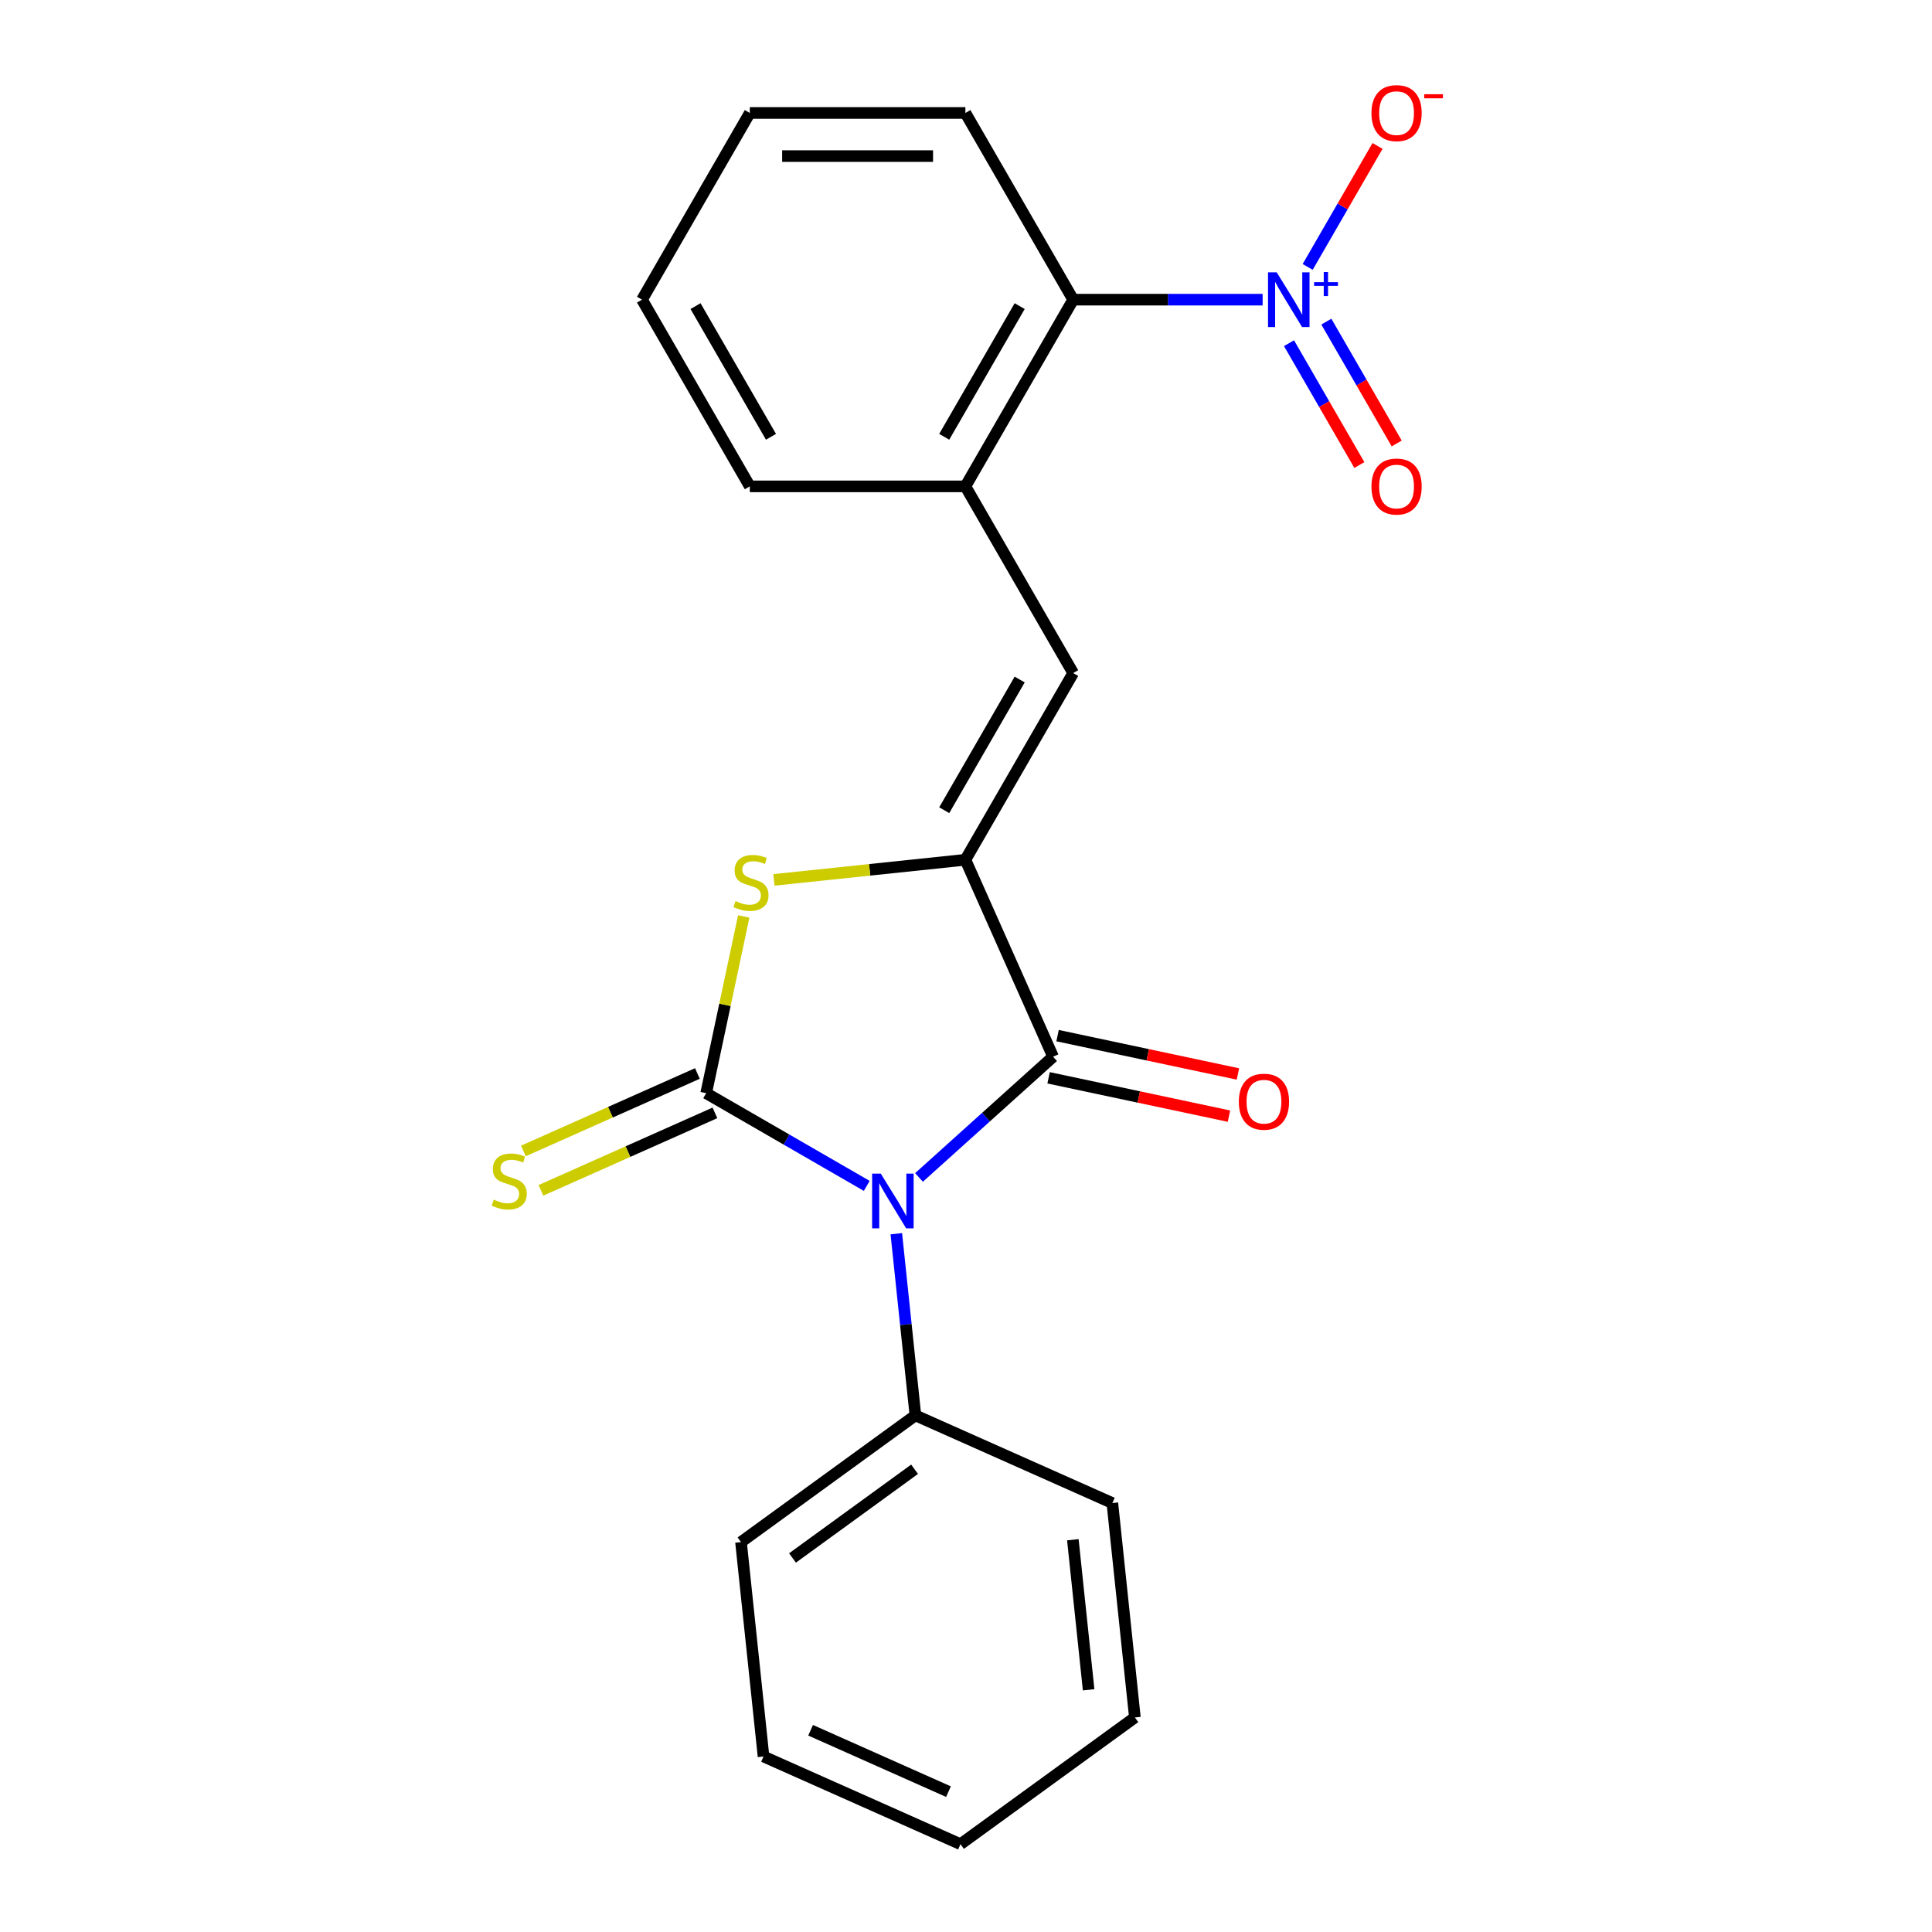 <?xml version='1.0' encoding='iso-8859-1'?>
<svg version='1.1' baseProfile='full'
              xmlns='http://www.w3.org/2000/svg'
                      xmlns:rdkit='http://www.rdkit.org/xml'
                      xmlns:xlink='http://www.w3.org/1999/xlink'
                  xml:space='preserve'
width='1000px' height='1000px' viewBox='0 0 1000 1000'>
<!-- END OF HEADER -->
<rect style='opacity:1.0;fill:#FFFFFF;stroke:none' width='1000' height='1000' x='0' y='0'> </rect>
<path class='bond-0' d='M 448.618,613.809 L 407.065,589.819' style='fill:none;fill-rule:evenodd;stroke:#0000FF;stroke-width:6px;stroke-linecap:butt;stroke-linejoin:miter;stroke-opacity:1' />
<path class='bond-0' d='M 407.065,589.819 L 365.511,565.828' style='fill:none;fill-rule:evenodd;stroke:#000000;stroke-width:6px;stroke-linecap:butt;stroke-linejoin:miter;stroke-opacity:1' />
<path class='bond-2' d='M 475.678,609.439 L 510.375,578.197' style='fill:none;fill-rule:evenodd;stroke:#0000FF;stroke-width:6px;stroke-linecap:butt;stroke-linejoin:miter;stroke-opacity:1' />
<path class='bond-2' d='M 510.375,578.197 L 545.073,546.955' style='fill:none;fill-rule:evenodd;stroke:#000000;stroke-width:6px;stroke-linecap:butt;stroke-linejoin:miter;stroke-opacity:1' />
<path class='bond-9' d='M 463.929,638.57 L 468.871,685.583' style='fill:none;fill-rule:evenodd;stroke:#0000FF;stroke-width:6px;stroke-linecap:butt;stroke-linejoin:miter;stroke-opacity:1' />
<path class='bond-9' d='M 468.871,685.583 L 473.812,732.596' style='fill:none;fill-rule:evenodd;stroke:#000000;stroke-width:6px;stroke-linecap:butt;stroke-linejoin:miter;stroke-opacity:1' />
<path class='bond-3' d='M 365.511,565.828 L 375.234,520.089' style='fill:none;fill-rule:evenodd;stroke:#000000;stroke-width:6px;stroke-linecap:butt;stroke-linejoin:miter;stroke-opacity:1' />
<path class='bond-3' d='M 375.234,520.089 L 384.956,474.35' style='fill:none;fill-rule:evenodd;stroke:#CCCC00;stroke-width:6px;stroke-linecap:butt;stroke-linejoin:miter;stroke-opacity:1' />
<path class='bond-8' d='M 360.973,555.634 L 315.938,575.684' style='fill:none;fill-rule:evenodd;stroke:#000000;stroke-width:6px;stroke-linecap:butt;stroke-linejoin:miter;stroke-opacity:1' />
<path class='bond-8' d='M 315.938,575.684 L 270.903,595.735' style='fill:none;fill-rule:evenodd;stroke:#CCCC00;stroke-width:6px;stroke-linecap:butt;stroke-linejoin:miter;stroke-opacity:1' />
<path class='bond-8' d='M 370.05,576.022 L 325.015,596.072' style='fill:none;fill-rule:evenodd;stroke:#000000;stroke-width:6px;stroke-linecap:butt;stroke-linejoin:miter;stroke-opacity:1' />
<path class='bond-8' d='M 325.015,596.072 L 279.981,616.123' style='fill:none;fill-rule:evenodd;stroke:#CCCC00;stroke-width:6px;stroke-linecap:butt;stroke-linejoin:miter;stroke-opacity:1' />
<path class='bond-1' d='M 499.686,445.016 L 545.073,546.955' style='fill:none;fill-rule:evenodd;stroke:#000000;stroke-width:6px;stroke-linecap:butt;stroke-linejoin:miter;stroke-opacity:1' />
<path class='bond-5' d='M 499.686,445.016 L 555.479,348.38' style='fill:none;fill-rule:evenodd;stroke:#000000;stroke-width:6px;stroke-linecap:butt;stroke-linejoin:miter;stroke-opacity:1' />
<path class='bond-5' d='M 488.728,419.362 L 527.783,351.716' style='fill:none;fill-rule:evenodd;stroke:#000000;stroke-width:6px;stroke-linecap:butt;stroke-linejoin:miter;stroke-opacity:1' />
<path class='bond-22' d='M 499.686,445.016 L 450.134,450.224' style='fill:none;fill-rule:evenodd;stroke:#000000;stroke-width:6px;stroke-linecap:butt;stroke-linejoin:miter;stroke-opacity:1' />
<path class='bond-22' d='M 450.134,450.224 L 400.581,455.432' style='fill:none;fill-rule:evenodd;stroke:#CCCC00;stroke-width:6px;stroke-linecap:butt;stroke-linejoin:miter;stroke-opacity:1' />
<path class='bond-12' d='M 542.753,557.87 L 589.432,567.792' style='fill:none;fill-rule:evenodd;stroke:#000000;stroke-width:6px;stroke-linecap:butt;stroke-linejoin:miter;stroke-opacity:1' />
<path class='bond-12' d='M 589.432,567.792 L 636.111,577.714' style='fill:none;fill-rule:evenodd;stroke:#FF0000;stroke-width:6px;stroke-linecap:butt;stroke-linejoin:miter;stroke-opacity:1' />
<path class='bond-12' d='M 547.393,536.04 L 594.072,545.962' style='fill:none;fill-rule:evenodd;stroke:#000000;stroke-width:6px;stroke-linecap:butt;stroke-linejoin:miter;stroke-opacity:1' />
<path class='bond-12' d='M 594.072,545.962 L 640.751,555.884' style='fill:none;fill-rule:evenodd;stroke:#FF0000;stroke-width:6px;stroke-linecap:butt;stroke-linejoin:miter;stroke-opacity:1' />
<path class='bond-4' d='M 653.536,155.107 L 604.508,155.107' style='fill:none;fill-rule:evenodd;stroke:#0000FF;stroke-width:6px;stroke-linecap:butt;stroke-linejoin:miter;stroke-opacity:1' />
<path class='bond-4' d='M 604.508,155.107 L 555.479,155.107' style='fill:none;fill-rule:evenodd;stroke:#000000;stroke-width:6px;stroke-linecap:butt;stroke-linejoin:miter;stroke-opacity:1' />
<path class='bond-10' d='M 676.852,138.157 L 694.93,106.844' style='fill:none;fill-rule:evenodd;stroke:#0000FF;stroke-width:6px;stroke-linecap:butt;stroke-linejoin:miter;stroke-opacity:1' />
<path class='bond-10' d='M 694.93,106.844 L 713.009,75.531' style='fill:none;fill-rule:evenodd;stroke:#FF0000;stroke-width:6px;stroke-linecap:butt;stroke-linejoin:miter;stroke-opacity:1' />
<path class='bond-11' d='M 667.188,177.636 L 685.394,209.169' style='fill:none;fill-rule:evenodd;stroke:#0000FF;stroke-width:6px;stroke-linecap:butt;stroke-linejoin:miter;stroke-opacity:1' />
<path class='bond-11' d='M 685.394,209.169 L 703.599,240.702' style='fill:none;fill-rule:evenodd;stroke:#FF0000;stroke-width:6px;stroke-linecap:butt;stroke-linejoin:miter;stroke-opacity:1' />
<path class='bond-11' d='M 686.515,166.477 L 704.721,198.01' style='fill:none;fill-rule:evenodd;stroke:#0000FF;stroke-width:6px;stroke-linecap:butt;stroke-linejoin:miter;stroke-opacity:1' />
<path class='bond-11' d='M 704.721,198.01 L 722.927,229.543' style='fill:none;fill-rule:evenodd;stroke:#FF0000;stroke-width:6px;stroke-linecap:butt;stroke-linejoin:miter;stroke-opacity:1' />
<path class='bond-7' d='M 555.479,348.38 L 499.686,251.743' style='fill:none;fill-rule:evenodd;stroke:#000000;stroke-width:6px;stroke-linecap:butt;stroke-linejoin:miter;stroke-opacity:1' />
<path class='bond-6' d='M 555.479,155.107 L 499.686,251.743' style='fill:none;fill-rule:evenodd;stroke:#000000;stroke-width:6px;stroke-linecap:butt;stroke-linejoin:miter;stroke-opacity:1' />
<path class='bond-6' d='M 527.783,158.443 L 488.728,226.089' style='fill:none;fill-rule:evenodd;stroke:#000000;stroke-width:6px;stroke-linecap:butt;stroke-linejoin:miter;stroke-opacity:1' />
<path class='bond-14' d='M 555.479,155.107 L 499.686,58.47' style='fill:none;fill-rule:evenodd;stroke:#000000;stroke-width:6px;stroke-linecap:butt;stroke-linejoin:miter;stroke-opacity:1' />
<path class='bond-13' d='M 499.686,251.743 L 388.1,251.743' style='fill:none;fill-rule:evenodd;stroke:#000000;stroke-width:6px;stroke-linecap:butt;stroke-linejoin:miter;stroke-opacity:1' />
<path class='bond-15' d='M 473.812,732.596 L 383.537,798.184' style='fill:none;fill-rule:evenodd;stroke:#000000;stroke-width:6px;stroke-linecap:butt;stroke-linejoin:miter;stroke-opacity:1' />
<path class='bond-15' d='M 473.388,760.489 L 410.196,806.401' style='fill:none;fill-rule:evenodd;stroke:#000000;stroke-width:6px;stroke-linecap:butt;stroke-linejoin:miter;stroke-opacity:1' />
<path class='bond-16' d='M 473.812,732.596 L 575.751,777.982' style='fill:none;fill-rule:evenodd;stroke:#000000;stroke-width:6px;stroke-linecap:butt;stroke-linejoin:miter;stroke-opacity:1' />
<path class='bond-17' d='M 388.1,251.743 L 332.307,155.107' style='fill:none;fill-rule:evenodd;stroke:#000000;stroke-width:6px;stroke-linecap:butt;stroke-linejoin:miter;stroke-opacity:1' />
<path class='bond-17' d='M 399.059,226.089 L 360.003,158.443' style='fill:none;fill-rule:evenodd;stroke:#000000;stroke-width:6px;stroke-linecap:butt;stroke-linejoin:miter;stroke-opacity:1' />
<path class='bond-24' d='M 499.686,58.47 L 388.1,58.47' style='fill:none;fill-rule:evenodd;stroke:#000000;stroke-width:6px;stroke-linecap:butt;stroke-linejoin:miter;stroke-opacity:1' />
<path class='bond-24' d='M 482.948,80.787 L 404.838,80.787' style='fill:none;fill-rule:evenodd;stroke:#000000;stroke-width:6px;stroke-linecap:butt;stroke-linejoin:miter;stroke-opacity:1' />
<path class='bond-19' d='M 383.537,798.184 L 395.201,909.159' style='fill:none;fill-rule:evenodd;stroke:#000000;stroke-width:6px;stroke-linecap:butt;stroke-linejoin:miter;stroke-opacity:1' />
<path class='bond-20' d='M 575.751,777.982 L 587.415,888.957' style='fill:none;fill-rule:evenodd;stroke:#000000;stroke-width:6px;stroke-linecap:butt;stroke-linejoin:miter;stroke-opacity:1' />
<path class='bond-20' d='M 555.305,796.961 L 563.47,874.643' style='fill:none;fill-rule:evenodd;stroke:#000000;stroke-width:6px;stroke-linecap:butt;stroke-linejoin:miter;stroke-opacity:1' />
<path class='bond-18' d='M 332.307,155.107 L 388.1,58.47' style='fill:none;fill-rule:evenodd;stroke:#000000;stroke-width:6px;stroke-linecap:butt;stroke-linejoin:miter;stroke-opacity:1' />
<path class='bond-23' d='M 395.201,909.159 L 497.14,954.545' style='fill:none;fill-rule:evenodd;stroke:#000000;stroke-width:6px;stroke-linecap:butt;stroke-linejoin:miter;stroke-opacity:1' />
<path class='bond-23' d='M 419.569,895.579 L 490.926,927.35' style='fill:none;fill-rule:evenodd;stroke:#000000;stroke-width:6px;stroke-linecap:butt;stroke-linejoin:miter;stroke-opacity:1' />
<path class='bond-21' d='M 587.415,888.957 L 497.14,954.545' style='fill:none;fill-rule:evenodd;stroke:#000000;stroke-width:6px;stroke-linecap:butt;stroke-linejoin:miter;stroke-opacity:1' />
<path  class='atom-0' d='M 455.888 607.461
L 465.168 622.461
Q 466.088 623.941, 467.568 626.621
Q 469.048 629.301, 469.128 629.461
L 469.128 607.461
L 472.888 607.461
L 472.888 635.781
L 469.008 635.781
L 459.048 619.381
Q 457.888 617.461, 456.648 615.261
Q 455.448 613.061, 455.088 612.381
L 455.088 635.781
L 451.408 635.781
L 451.408 607.461
L 455.888 607.461
' fill='#0000FF'/>
<path  class='atom-4' d='M 380.711 466.4
Q 381.031 466.52, 382.351 467.08
Q 383.671 467.64, 385.111 468
Q 386.591 468.32, 388.031 468.32
Q 390.711 468.32, 392.271 467.04
Q 393.831 465.72, 393.831 463.44
Q 393.831 461.88, 393.031 460.92
Q 392.271 459.96, 391.071 459.44
Q 389.871 458.92, 387.871 458.32
Q 385.351 457.56, 383.831 456.84
Q 382.351 456.12, 381.271 454.6
Q 380.231 453.08, 380.231 450.52
Q 380.231 446.96, 382.631 444.76
Q 385.071 442.56, 389.871 442.56
Q 393.151 442.56, 396.871 444.12
L 395.951 447.2
Q 392.551 445.8, 389.991 445.8
Q 387.231 445.8, 385.711 446.96
Q 384.191 448.08, 384.231 450.04
Q 384.231 451.56, 384.991 452.48
Q 385.791 453.4, 386.911 453.92
Q 388.071 454.44, 389.991 455.04
Q 392.551 455.84, 394.071 456.64
Q 395.591 457.44, 396.671 459.08
Q 397.791 460.68, 397.791 463.44
Q 397.791 467.36, 395.151 469.48
Q 392.551 471.56, 388.191 471.56
Q 385.671 471.56, 383.751 471
Q 381.871 470.48, 379.631 469.56
L 380.711 466.4
' fill='#CCCC00'/>
<path  class='atom-5' d='M 660.806 140.947
L 670.086 155.947
Q 671.006 157.427, 672.486 160.107
Q 673.966 162.787, 674.046 162.947
L 674.046 140.947
L 677.806 140.947
L 677.806 169.267
L 673.926 169.267
L 663.966 152.867
Q 662.806 150.947, 661.566 148.747
Q 660.366 146.547, 660.006 145.867
L 660.006 169.267
L 656.326 169.267
L 656.326 140.947
L 660.806 140.947
' fill='#0000FF'/>
<path  class='atom-5' d='M 680.182 146.051
L 685.171 146.051
L 685.171 140.798
L 687.389 140.798
L 687.389 146.051
L 692.51 146.051
L 692.51 147.952
L 687.389 147.952
L 687.389 153.232
L 685.171 153.232
L 685.171 147.952
L 680.182 147.952
L 680.182 146.051
' fill='#0000FF'/>
<path  class='atom-9' d='M 255.572 620.934
Q 255.892 621.054, 257.212 621.614
Q 258.532 622.174, 259.972 622.534
Q 261.452 622.854, 262.892 622.854
Q 265.572 622.854, 267.132 621.574
Q 268.692 620.254, 268.692 617.974
Q 268.692 616.414, 267.892 615.454
Q 267.132 614.494, 265.932 613.974
Q 264.732 613.454, 262.732 612.854
Q 260.212 612.094, 258.692 611.374
Q 257.212 610.654, 256.132 609.134
Q 255.092 607.614, 255.092 605.054
Q 255.092 601.494, 257.492 599.294
Q 259.932 597.094, 264.732 597.094
Q 268.012 597.094, 271.732 598.654
L 270.812 601.734
Q 267.412 600.334, 264.852 600.334
Q 262.092 600.334, 260.572 601.494
Q 259.052 602.614, 259.092 604.574
Q 259.092 606.094, 259.852 607.014
Q 260.652 607.934, 261.772 608.454
Q 262.932 608.974, 264.852 609.574
Q 267.412 610.374, 268.932 611.174
Q 270.452 611.974, 271.532 613.614
Q 272.652 615.214, 272.652 617.974
Q 272.652 621.894, 270.012 624.014
Q 267.412 626.094, 263.052 626.094
Q 260.532 626.094, 258.612 625.534
Q 256.732 625.014, 254.492 624.094
L 255.572 620.934
' fill='#CCCC00'/>
<path  class='atom-11' d='M 709.859 58.55
Q 709.859 51.75, 713.219 47.95
Q 716.579 44.15, 722.859 44.15
Q 729.139 44.15, 732.499 47.95
Q 735.859 51.75, 735.859 58.55
Q 735.859 65.43, 732.459 69.35
Q 729.059 73.23, 722.859 73.23
Q 716.619 73.23, 713.219 69.35
Q 709.859 65.47, 709.859 58.55
M 722.859 70.03
Q 727.179 70.03, 729.499 67.15
Q 731.859 64.23, 731.859 58.55
Q 731.859 52.99, 729.499 50.19
Q 727.179 47.35, 722.859 47.35
Q 718.539 47.35, 716.179 50.15
Q 713.859 52.95, 713.859 58.55
Q 713.859 64.27, 716.179 67.15
Q 718.539 70.03, 722.859 70.03
' fill='#FF0000'/>
<path  class='atom-11' d='M 737.179 48.773
L 746.868 48.773
L 746.868 50.885
L 737.179 50.885
L 737.179 48.773
' fill='#FF0000'/>
<path  class='atom-12' d='M 709.859 251.823
Q 709.859 245.023, 713.219 241.223
Q 716.579 237.423, 722.859 237.423
Q 729.139 237.423, 732.499 241.223
Q 735.859 245.023, 735.859 251.823
Q 735.859 258.703, 732.459 262.623
Q 729.059 266.503, 722.859 266.503
Q 716.619 266.503, 713.219 262.623
Q 709.859 258.743, 709.859 251.823
M 722.859 263.303
Q 727.179 263.303, 729.499 260.423
Q 731.859 257.503, 731.859 251.823
Q 731.859 246.263, 729.499 243.463
Q 727.179 240.623, 722.859 240.623
Q 718.539 240.623, 716.179 243.423
Q 713.859 246.223, 713.859 251.823
Q 713.859 257.543, 716.179 260.423
Q 718.539 263.303, 722.859 263.303
' fill='#FF0000'/>
<path  class='atom-13' d='M 641.22 570.235
Q 641.22 563.435, 644.58 559.635
Q 647.94 555.835, 654.22 555.835
Q 660.5 555.835, 663.86 559.635
Q 667.22 563.435, 667.22 570.235
Q 667.22 577.115, 663.82 581.035
Q 660.42 584.915, 654.22 584.915
Q 647.98 584.915, 644.58 581.035
Q 641.22 577.155, 641.22 570.235
M 654.22 581.715
Q 658.54 581.715, 660.86 578.835
Q 663.22 575.915, 663.22 570.235
Q 663.22 564.675, 660.86 561.875
Q 658.54 559.035, 654.22 559.035
Q 649.9 559.035, 647.54 561.835
Q 645.22 564.635, 645.22 570.235
Q 645.22 575.955, 647.54 578.835
Q 649.9 581.715, 654.22 581.715
' fill='#FF0000'/>
</svg>

